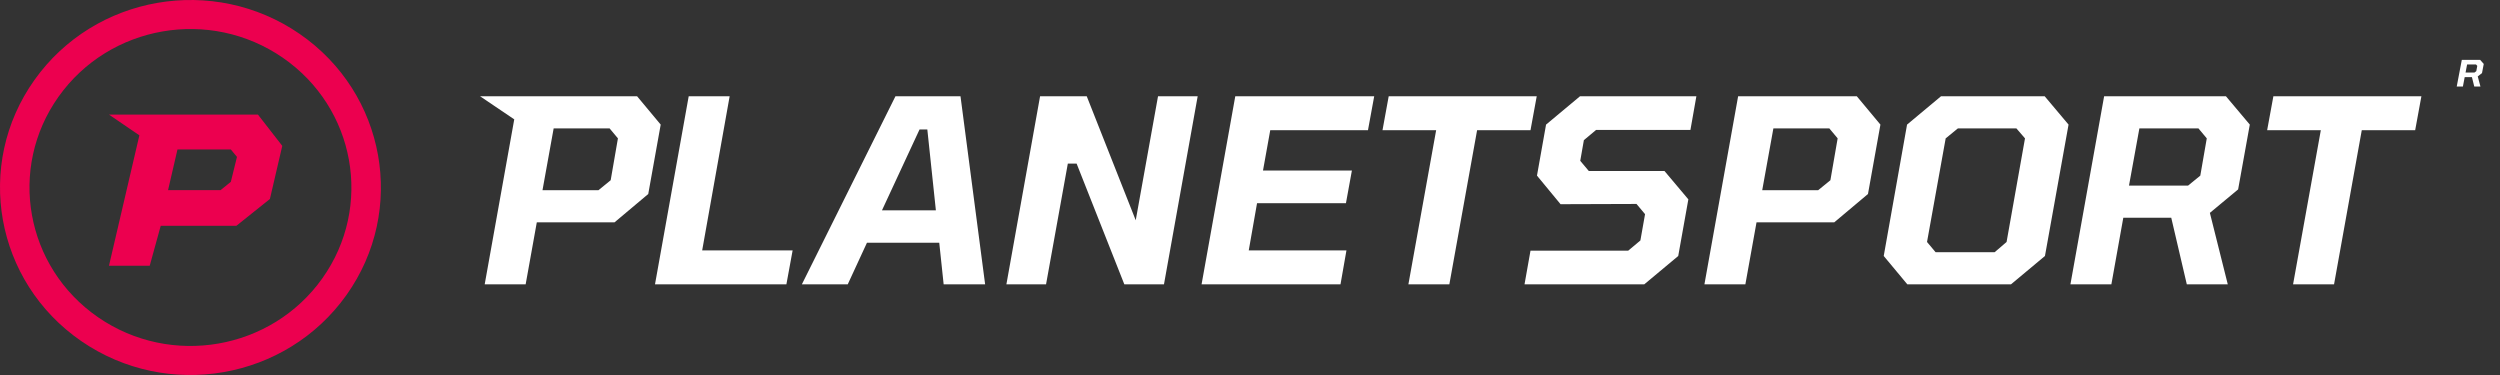 <svg width="100" height="15" viewBox="0 0 100 15" fill="none" xmlns="http://www.w3.org/2000/svg">
<rect x="0" y="0" width="100" height="15" fill="#333333" stroke="none"/>
<g id="Final-Brand-Guidelines">
<g id="3.1-Trademarked-Logo">
<g id="Planet-Sport-Light---Registered">
<path id="Combined-Shape" fill-rule="evenodd" clip-rule="evenodd" d="M13.858 11.802C11.445 15.194 6.695 16.019 3.249 13.643C-0.197 11.268 -1.035 6.591 1.378 3.199C3.791 -0.194 8.541 -1.019 11.987 1.357C15.434 3.733 16.271 8.409 13.858 11.802ZM12.892 11.136C14.931 8.268 14.223 4.316 11.311 2.308C8.398 0.3 4.384 0.997 2.344 3.865C0.305 6.732 1.013 10.684 3.925 12.692C6.838 14.7 10.852 14.003 12.892 11.136ZM10.317 4.583L11.291 5.835L10.796 7.96L9.456 9.031H6.429L5.989 10.629H4.359L5.575 5.413L4.358 4.583H10.317ZM9.233 5.978H7.099L6.722 7.606H8.821L9.233 7.274L9.479 6.276L9.233 5.978Z" fill="#EC004F"/>
<path id="PLANETSPORT" d="M21.026 11.373L21.121 10.847L21.472 8.893H24.582L25.93 7.76L26.428 4.984L25.484 3.851H19.203L20.57 4.774L19.388 11.373H21.026ZM23.94 7.607H21.7L22.146 5.137H24.385L24.717 5.535L24.427 7.209L23.94 7.607ZM31.456 11.373L31.705 10.016H28.087L29.186 3.851H27.548L26.2 11.373H31.456ZM33.91 11.373L34.678 9.71H37.57L37.746 11.373H39.405L38.42 3.851H35.818L32.075 11.373H33.91ZM37.435 8.413H35.279L36.782 5.178H37.093L37.435 8.413ZM41.842 11.373L42.713 6.545H43.065L44.973 11.373H46.559L47.907 3.851H46.321L45.429 8.811L43.47 3.851H41.603L40.256 11.373H41.842ZM53.62 11.373L53.858 10.016H49.95L50.282 8.127H53.838L54.076 6.821H50.52L50.81 5.208H54.719L54.968 3.851H49.411L48.063 11.373H53.62ZM57.974 11.373L59.084 5.208H61.22L61.469 3.851H55.548L55.3 5.208H57.446L56.336 11.373H57.974ZM65.771 11.373L67.129 10.24L67.534 7.974L66.58 6.841H63.553L63.21 6.433L63.355 5.606L63.843 5.198H67.617L67.855 3.851H63.2L61.842 4.984L61.479 7.025L62.422 8.168L65.46 8.158L65.802 8.566L65.616 9.618L65.129 10.026H61.22L60.981 11.373H65.771ZM69.815 11.373L70.261 8.893H73.371L74.719 7.76L75.217 4.984L74.273 3.851H69.525L68.177 11.373H69.815ZM72.728 7.607H70.489L70.935 5.137H73.174L73.506 5.535L73.216 7.209L72.728 7.607ZM80.44 11.373L81.798 10.24L82.742 4.984L81.788 3.851H77.64L76.282 4.984L75.349 10.24L76.293 11.373H80.44ZM79.787 10.087H77.423L77.081 9.679L77.827 5.535L78.314 5.137H80.657L81 5.535L80.263 9.679L79.787 10.087ZM84.455 11.373L84.932 8.709H86.85L87.472 11.373H89.111L88.395 8.515L89.525 7.576L89.992 4.984L89.038 3.851H84.165L82.817 11.373H84.455ZM87.524 7.423H85.16L85.575 5.137H87.939L88.271 5.535L88.012 7.025L87.524 7.423ZM93.362 11.373L94.471 5.208H96.607L96.856 3.851H90.935L90.686 5.208H92.833L91.723 11.373H93.362Z" fill="white"/>
<g id="Group">
<path id="R" d="M98.516 3.462L98.588 3.084H98.877L98.971 3.462H99.218L99.11 3.057L99.28 2.924L99.35 2.557L99.207 2.396H98.472L98.269 3.462H98.516ZM98.978 2.902H98.622L98.684 2.579H99.041L99.091 2.635L99.052 2.846L98.978 2.902Z" fill="white"/>
</g>
</g>
</g>
</g>
</svg>

